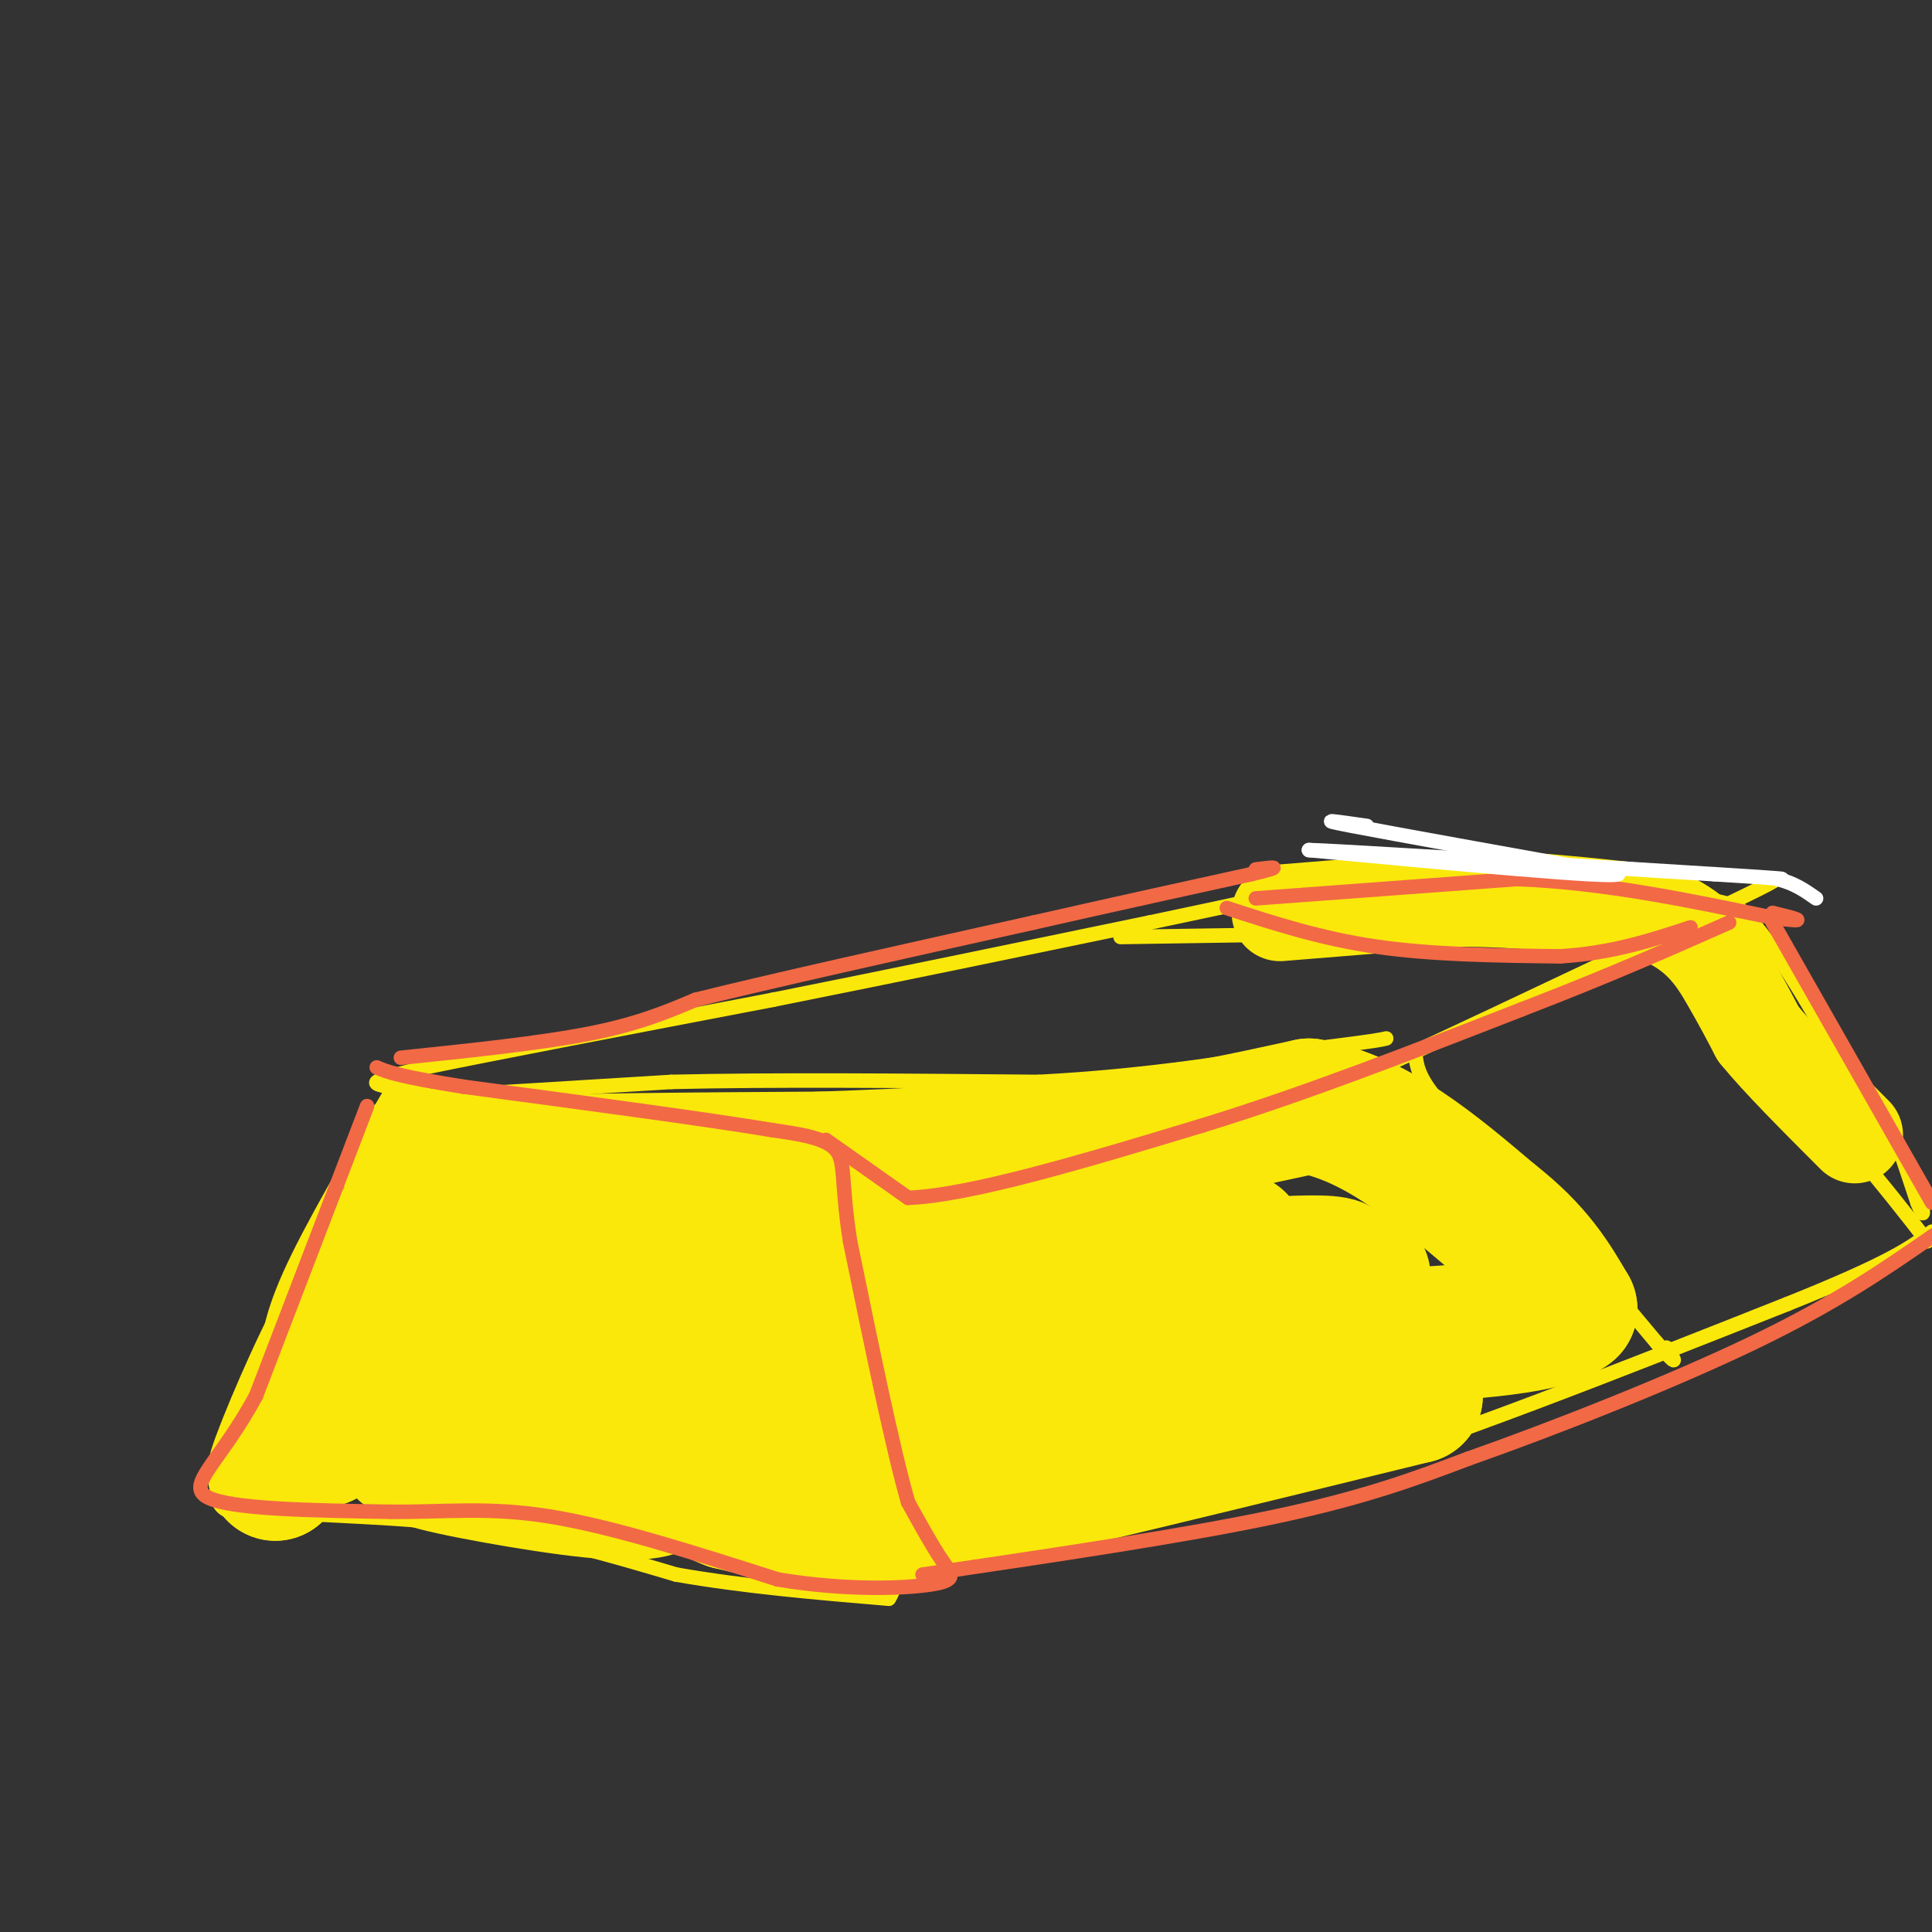 <svg viewBox='0 0 400 400' version='1.1' xmlns='http://www.w3.org/2000/svg' xmlns:xlink='http://www.w3.org/1999/xlink'><rect x="0" y="0" width="400" height="400" fill="#333333" stroke="none"/><g fill='none' stroke='rgb(250,232,11)' stroke-width='3' stroke-linecap='round' stroke-linejoin='round'><path d='M81,226c-8.333,14.167 -16.667,28.333 -21,38c-4.333,9.667 -4.667,14.833 -5,20'/><path d='M55,284c-3.533,8.489 -9.867,19.711 -10,25c-0.133,5.289 5.933,4.644 12,4'/><path d='M57,313c9.111,0.844 25.889,0.956 41,3c15.111,2.044 28.556,6.022 42,10'/><path d='M140,326c14.333,2.500 29.167,3.750 44,5'/><path d='M184,331c5.167,-7.500 -3.917,-28.750 -13,-50'/><path d='M171,281c-2.500,-13.833 -2.250,-23.417 -2,-33'/><path d='M169,248c-6.667,-7.333 -22.333,-9.167 -38,-11'/><path d='M131,237c-13.167,-3.500 -27.083,-6.750 -41,-10'/><path d='M90,227c-9.489,-2.089 -12.711,-2.311 -12,-3c0.711,-0.689 5.356,-1.844 10,-3'/><path d='M88,221c13.667,-2.833 42.833,-8.417 72,-14'/><path d='M160,207c25.000,-5.000 51.500,-10.500 78,-16'/><path d='M238,191c20.667,-4.333 33.333,-7.167 46,-10'/><path d='M284,181c8.333,-1.833 6.167,-1.417 4,-1'/><path d='M287,182c0.000,0.000 56.000,3.000 56,3'/><path d='M343,185c12.167,1.000 14.583,2.000 17,3'/><path d='M360,188c6.500,6.000 14.250,19.500 22,33'/><path d='M382,221c4.889,6.289 6.111,5.511 8,9c1.889,3.489 4.444,11.244 7,19'/><path d='M397,249c1.333,3.333 1.167,2.167 1,1'/><path d='M189,321c0.067,0.356 0.133,0.711 -2,2c-2.133,1.289 -6.467,3.511 7,1c13.467,-2.511 44.733,-9.756 76,-17'/><path d='M270,307c29.333,-9.000 64.667,-23.000 100,-37'/><path d='M370,270c21.667,-8.667 25.833,-11.833 30,-15'/><path d='M171,248c11.417,-0.833 22.833,-1.667 38,-5c15.167,-3.333 34.083,-9.167 53,-15'/><path d='M262,228c8.067,-1.356 1.733,2.756 15,-3c13.267,-5.756 46.133,-21.378 79,-37'/><path d='M356,188c14.667,-7.000 11.833,-6.000 9,-5'/><path d='M90,227c0.000,0.000 49.000,-3.000 49,-3'/><path d='M139,224c20.833,-0.500 48.417,-0.250 76,0'/><path d='M215,224c22.333,-1.167 40.167,-4.083 58,-7'/><path d='M273,217c12.000,-1.500 13.000,-1.750 14,-2'/><path d='M232,194c0.000,0.000 65.000,-1.000 65,-1'/><path d='M297,193c17.833,-0.833 29.917,-2.417 42,-4'/><path d='M293,218c0.250,2.333 0.500,4.667 4,9c3.500,4.333 10.250,10.667 17,17'/><path d='M314,244c7.667,8.500 18.333,21.250 29,34'/><path d='M343,278c5.167,5.833 3.583,3.417 2,1'/><path d='M349,198c0.000,0.000 33.000,38.000 33,38'/><path d='M382,236c8.333,9.833 12.667,15.417 17,21'/></g>
<g fill='none' stroke='rgb(250,232,11)' stroke-width='28' stroke-linecap='round' stroke-linejoin='round'><path d='M107,261c-9.417,16.750 -18.833,33.500 -22,38c-3.167,4.500 -0.083,-3.250 3,-11'/><path d='M88,288c3.267,-9.089 9.933,-26.311 7,-26c-2.933,0.311 -15.467,18.156 -28,36'/><path d='M67,298c-0.889,-3.911 10.889,-31.689 14,-40c3.111,-8.311 -2.444,2.844 -8,14'/><path d='M73,272c-4.000,7.833 -10.000,20.417 -16,33'/><path d='M57,305c-0.489,-0.156 6.289,-17.044 12,-28c5.711,-10.956 10.356,-15.978 15,-21'/><path d='M84,256c2.667,-5.667 1.833,-9.333 1,-13'/><path d='M85,243c0.200,-2.956 0.200,-3.844 5,-3c4.800,0.844 14.400,3.422 24,6'/><path d='M114,246c10.311,1.244 24.089,1.356 31,3c6.911,1.644 6.956,4.822 7,8'/><path d='M152,257c3.833,9.667 9.917,29.833 16,50'/><path d='M168,307c4.044,10.000 6.156,10.000 3,9c-3.156,-1.000 -11.578,-3.000 -20,-5'/><path d='M151,311c-4.578,-1.711 -6.022,-3.489 -16,-5c-9.978,-1.511 -28.489,-2.756 -47,-4'/><path d='M88,302c-1.690,0.681 17.584,4.385 30,6c12.416,1.615 17.973,1.142 20,-1c2.027,-2.142 0.522,-5.952 -3,-12c-3.522,-6.048 -9.063,-14.333 -12,-18c-2.937,-3.667 -3.272,-2.715 -4,-2c-0.728,0.715 -1.850,1.192 -1,6c0.850,4.808 3.671,13.945 3,14c-0.671,0.055 -4.836,-8.973 -9,-18'/><path d='M112,277c-1.085,-1.000 0.703,5.499 3,10c2.297,4.501 5.105,7.005 9,6c3.895,-1.005 8.878,-5.517 12,-10c3.122,-4.483 4.382,-8.937 4,-13c-0.382,-4.063 -2.407,-7.734 -6,-9c-3.593,-1.266 -8.753,-0.127 -12,3c-3.247,3.127 -4.582,8.240 -2,11c2.582,2.760 9.080,3.166 16,1c6.920,-2.166 14.263,-6.905 16,-10c1.737,-3.095 -2.131,-4.548 -6,-6'/><path d='M146,260c-6.690,-1.440 -20.417,-2.042 -30,-5c-9.583,-2.958 -15.024,-8.274 -16,-11c-0.976,-2.726 2.512,-2.863 6,-3'/><path d='M106,241c11.667,-0.667 37.833,-0.833 64,-1'/><path d='M170,240c20.000,-0.667 38.000,-1.833 56,-3'/><path d='M226,237c16.833,-1.833 30.917,-4.917 45,-8'/><path d='M271,229c13.833,2.500 25.917,12.750 38,23'/><path d='M309,252c9.000,7.000 12.500,13.000 16,19'/><path d='M325,271c-4.833,4.167 -24.917,5.083 -45,6'/><path d='M280,277c-24.833,6.833 -64.417,20.917 -104,35'/><path d='M176,312c-17.111,6.733 -7.889,6.067 16,1c23.889,-5.067 62.444,-14.533 101,-24'/><path d='M293,289c-9.185,-1.541 -82.648,6.608 -98,6c-15.352,-0.608 27.405,-9.971 55,-18c27.595,-8.029 40.027,-14.722 27,-13c-13.027,1.722 -51.514,11.861 -90,22'/><path d='M187,286c-24.351,6.223 -40.228,10.781 -10,4c30.228,-6.781 106.561,-24.903 100,-28c-6.561,-3.097 -96.018,8.829 -116,11c-19.982,2.171 29.509,-5.415 79,-13'/><path d='M240,260c18.116,-3.249 23.907,-4.871 3,-1c-20.907,3.871 -68.514,13.234 -87,16c-18.486,2.766 -7.853,-1.067 5,-6c12.853,-4.933 27.927,-10.967 43,-17'/></g>
<g fill='none' stroke='rgb(250,232,11)' stroke-width='20' stroke-linecap='round' stroke-linejoin='round'><path d='M265,189c0.000,0.000 37.000,-3.000 37,-3'/><path d='M302,186c12.833,0.000 26.417,1.500 40,3'/><path d='M342,189c9.511,3.089 13.289,9.311 16,14c2.711,4.689 4.356,7.844 6,11'/><path d='M364,214c4.333,5.333 12.167,13.167 20,21'/></g>
<g fill='none' stroke='rgb(242,105,70)' stroke-width='3' stroke-linecap='round' stroke-linejoin='round'><path d='M76,229c0.000,0.000 -23.000,60.000 -23,60'/><path d='M53,289c-7.489,13.867 -14.711,18.533 -10,21c4.711,2.467 21.356,2.733 38,3'/><path d='M81,313c11.156,0.111 20.044,-1.111 33,1c12.956,2.111 29.978,7.556 47,13'/><path d='M161,327c14.310,2.393 26.583,1.875 32,1c5.417,-0.875 3.976,-2.107 2,-5c-1.976,-2.893 -4.488,-7.446 -7,-12'/><path d='M188,311c-3.167,-11.000 -7.583,-32.500 -12,-54'/><path d='M176,257c-1.956,-12.444 -0.844,-16.556 -3,-19c-2.156,-2.444 -7.578,-3.222 -13,-4'/><path d='M160,234c-12.833,-2.167 -38.417,-5.583 -64,-9'/><path d='M96,225c-13.667,-2.167 -15.833,-3.083 -18,-4'/><path d='M171,236c0.000,0.000 17.000,12.000 17,12'/><path d='M188,248c13.000,-0.500 37.000,-7.750 61,-15'/><path d='M249,233c21.167,-6.500 43.583,-15.250 66,-24'/><path d='M315,209c18.167,-7.000 30.583,-12.500 43,-18'/><path d='M367,191c0.000,0.000 33.000,58.000 33,58'/><path d='M191,326c27.083,-4.000 54.167,-8.000 73,-12c18.833,-4.000 29.417,-8.000 40,-12'/><path d='M304,302c17.689,-6.222 41.911,-15.778 59,-24c17.089,-8.222 27.044,-15.111 37,-22'/><path d='M400,256c7.167,-4.333 6.583,-4.167 6,-4'/><path d='M254,188c9.750,3.167 19.500,6.333 31,8c11.500,1.667 24.750,1.833 38,2'/><path d='M323,198c10.833,-0.667 18.917,-3.333 27,-6'/><path d='M260,186c0.000,0.000 54.000,-4.000 54,-4'/><path d='M314,182c17.833,0.667 35.417,4.333 53,8'/><path d='M367,190c8.833,1.167 4.417,0.083 0,-1'/><path d='M83,219c14.417,-1.500 28.833,-3.000 39,-5c10.167,-2.000 16.083,-4.500 22,-7'/><path d='M144,207c15.333,-3.833 42.667,-9.917 70,-16'/><path d='M214,191c19.167,-4.333 32.083,-7.167 45,-10'/><path d='M259,181c7.667,-1.833 4.333,-1.417 1,-1'/></g>
<g fill='none' stroke='rgb(255,255,255)' stroke-width='3' stroke-linecap='round' stroke-linejoin='round'><path d='M283,171c-5.833,-0.833 -11.667,-1.667 -3,0c8.667,1.667 31.833,5.833 55,10'/><path d='M335,181c-1.500,0.833 -32.750,-2.083 -64,-5'/><path d='M271,176c3.333,0.000 43.667,2.500 84,5'/><path d='M355,181c16.167,1.000 14.583,1.000 13,1'/><path d='M368,182c3.500,0.833 5.750,2.417 8,4'/></g>
</svg>